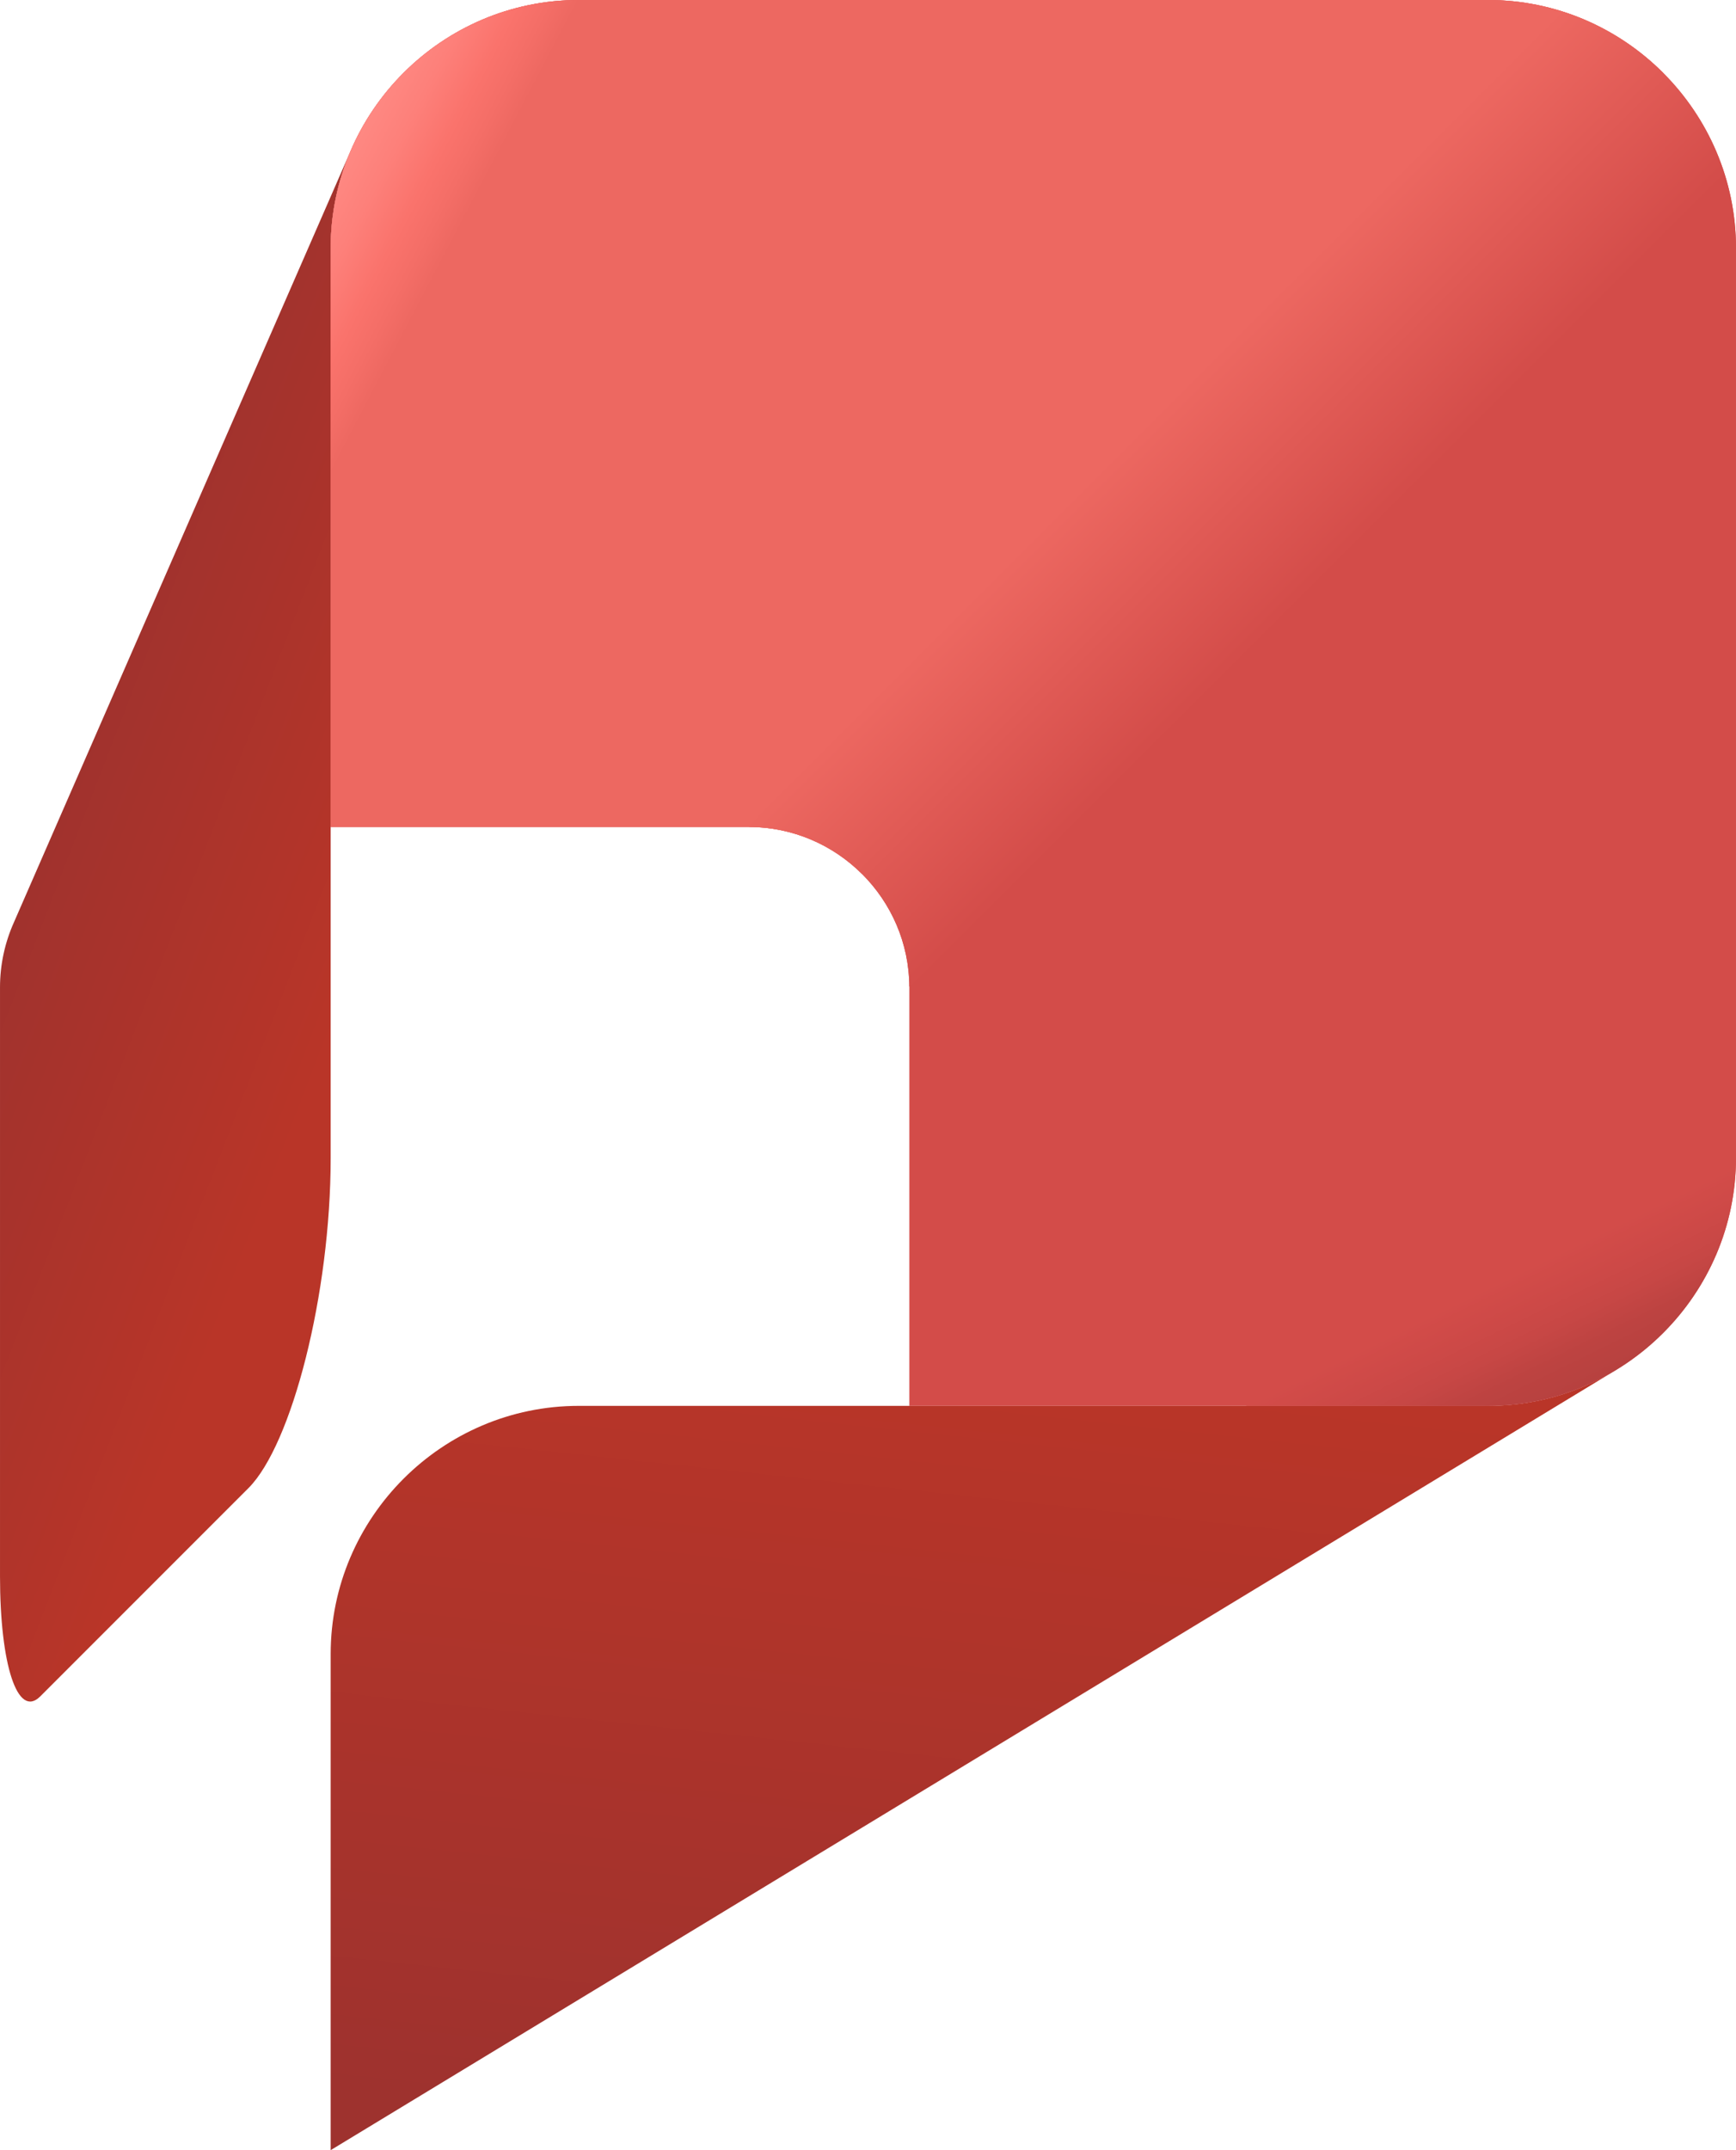 <?xml version="1.0" encoding="UTF-8"?>
<!DOCTYPE svg PUBLIC "-//W3C//DTD SVG 1.1//EN" "http://www.w3.org/Graphics/SVG/1.1/DTD/svg11.dtd">
<!-- Creator: CorelDRAW -->
<svg xmlns="http://www.w3.org/2000/svg" xml:space="preserve" width="70.386mm" height="87.144mm" version="1.1" style="shape-rendering:geometricPrecision; text-rendering:geometricPrecision; image-rendering:optimizeQuality; fill-rule:evenodd; clip-rule:evenodd"
viewBox="0 0 7024.33 8696.76"
 xmlns:xlink="http://www.w3.org/1999/xlink"
 xmlns:xodm="http://www.corel.com/coreldraw/odm/2003">
 <defs>
  <style type="text/css">
   <![CDATA[
    .fil2 {fill:#D34C49}
    .fil3 {fill:#ED6861}
    .fil0 {fill:url(#id2)}
    .fil1 {fill:url(#id3)}
    .fil6 {fill:url(#id4)}
    .fil7 {fill:url(#id5)}
    .fil4 {fill:url(#id6)}
    .fil5 {fill:url(#id7)}
   ]]>
  </style>
    <mask id="id0">
  <linearGradient id="id1" gradientUnits="userSpaceOnUse" x1="3488.68" y1="3535.65" x2="6729.56" y2="294.76">
   <stop offset="0" style="stop-opacity:0; stop-color:white"/>
   <stop offset="1" style="stop-opacity:1; stop-color:white"/>
  </linearGradient>
     <rect style="fill:url(#id1)" x="3020.13" y="-9.98" width="4014.18" height="4010.56"/>
    </mask>
  <linearGradient id="id2" gradientUnits="userSpaceOnUse" x1="4105.3" y1="5537.97" x2="3766.71" y2="8702.97">
   <stop offset="0" style="stop-opacity:1; stop-color:#B93528"/>
   <stop offset="1" style="stop-opacity:1; stop-color:#9E322E"/>
  </linearGradient>
  <linearGradient id="id3" gradientUnits="userSpaceOnUse" xlink:href="#id2" x1="1414.21" y1="4021.49" x2="2.69" y2="3475.21">
  </linearGradient>
  <linearGradient id="id4" gradientUnits="userSpaceOnUse" x1="6308.15" y1="5747.82" x2="5756.92" y2="4621.41">
   <stop offset="0" style="stop-opacity:1; stop-color:#B3403E"/>
   <stop offset="0.18" style="stop-opacity:1; stop-color:#BD4341"/>
   <stop offset="0.278" style="stop-opacity:1; stop-color:#C74745"/>
   <stop offset="0.369" style="stop-opacity:1; stop-color:#CD4947"/>
   <stop offset="0.49" style="stop-opacity:1; stop-color:#D34C49"/>
   <stop offset="0.757" style="stop-opacity:1; stop-color:#D34C49"/>
   <stop offset="1" style="stop-opacity:1; stop-color:#D34C49"/>
  </linearGradient>
  <linearGradient id="id5" gradientUnits="userSpaceOnUse" x1="6438.11" y1="3407.47" x2="3616.33" y2="583.13">
   <stop offset="0" style="stop-opacity:1; stop-color:#D34C49"/>
   <stop offset="0.329" style="stop-opacity:1; stop-color:#D34C49"/>
   <stop offset="0.671" style="stop-opacity:1; stop-color:#ED6861"/>
   <stop offset="1" style="stop-opacity:1; stop-color:#ED6861"/>
  </linearGradient>
  <linearGradient id="id6" gradientUnits="userSpaceOnUse" x1="6438.11" y1="3407.47" x2="3616.32" y2="583.13">
   <stop offset="0" style="stop-opacity:1; stop-color:#D34C49"/>
   <stop offset="0.38" style="stop-opacity:1; stop-color:#D34C49"/>
   <stop offset="0.62" style="stop-opacity:1; stop-color:#ED6861"/>
   <stop offset="1" style="stop-opacity:1; stop-color:#ED6861"/>
  </linearGradient>
  <linearGradient id="id7" gradientUnits="userSpaceOnUse" x1="1272.95" y1="694.9" x2="2406.45" y2="1288.7">
   <stop offset="0" style="stop-opacity:1; stop-color:#FF8D87"/>
   <stop offset="0.192" style="stop-opacity:1; stop-color:#FD807A"/>
   <stop offset="0.322" style="stop-opacity:1; stop-color:#FA736C"/>
   <stop offset="0.408" style="stop-opacity:1; stop-color:#F46E67"/>
   <stop offset="0.49" style="stop-opacity:1; stop-color:#ED6861"/>
   <stop offset="1" style="stop-opacity:1; stop-color:#ED6861"/>
  </linearGradient>
 </defs>
 <g id="Camada_x0020_1">
  <g id="_2485284611552">
   <path class="fil0" d="M3679.42 5686.35l2341.42 0c187.19,0 362.81,-51.99 513.21,-142.17l-5196.07 3152.58 0 -2006.93c0,-551.93 451.57,-1003.48 1003.48,-1003.48l1337.97 0z"/>
   <path class="fil1" d="M1416.92 614.4c-50.82,119.8 -78.95,251.31 -78.95,389.08l0 3679.43c0,551.91 -157.4,1160.85 -332.87,1336.31l-842.17 842.16c-92.19,92.19 -162.93,-129.23 -162.93,-486.35l0 -2380.81c0,-93.75 20.17,-183.02 56.33,-263.71l1360.59 -3116.12z"/>
   <path class="fil2" d="M2341.45 0l3679.39 0c551.93,0 1003.5,451.55 1003.5,1003.48l0 3679.4c0,551.92 -451.57,1003.48 -1003.5,1003.48l-2341.42 0 0 -1692.13c0,-357.13 -292.19,-649.3 -649.3,-649.3l-1692.14 0 0 -2341.44c0,-551.93 451.57,-1003.48 1003.48,-1003.48z"/>
   <path class="fil3" d="M2341.45 0l3679.39 0c275.97,0 526.84,112.88 708.72,294.76l-3240.87 3240.88c-117.69,-117.68 -280.01,-190.73 -458.57,-190.73l-1692.14 0 0 -2341.44c0,-551.93 451.57,-1003.48 1003.48,-1003.48z"/>
   <path class="fil4" d="M6020.83 0l-2990.72 3344.91c355.9,0 647.27,290.18 649.25,645.65l0.04 0.04 3344.92 -2987.13c0,-551.93 -451.57,-1003.48 -1003.5,-1003.48z"/>
   <path class="fil5" d="M2341.45 0l-1003.48 1983.61 0 -980.13c0,-551.93 451.57,-1003.48 1003.48,-1003.48z"/>
   <path class="fil6" d="M7024.33 4682.87l-1983.6 1003.48 980.1 0c551.93,0 1003.5,-451.56 1003.5,-1003.48z"/>
   <path class="fil7" style="mask:url(#id0)" d="M6020.83 0l-2990.72 3344.91c355.9,0 647.27,290.18 649.25,645.65l0.04 0.04 3344.92 -2987.13c0,-551.93 -451.57,-1003.48 -1003.5,-1003.48z"/>
  </g>
 </g>
</svg>
